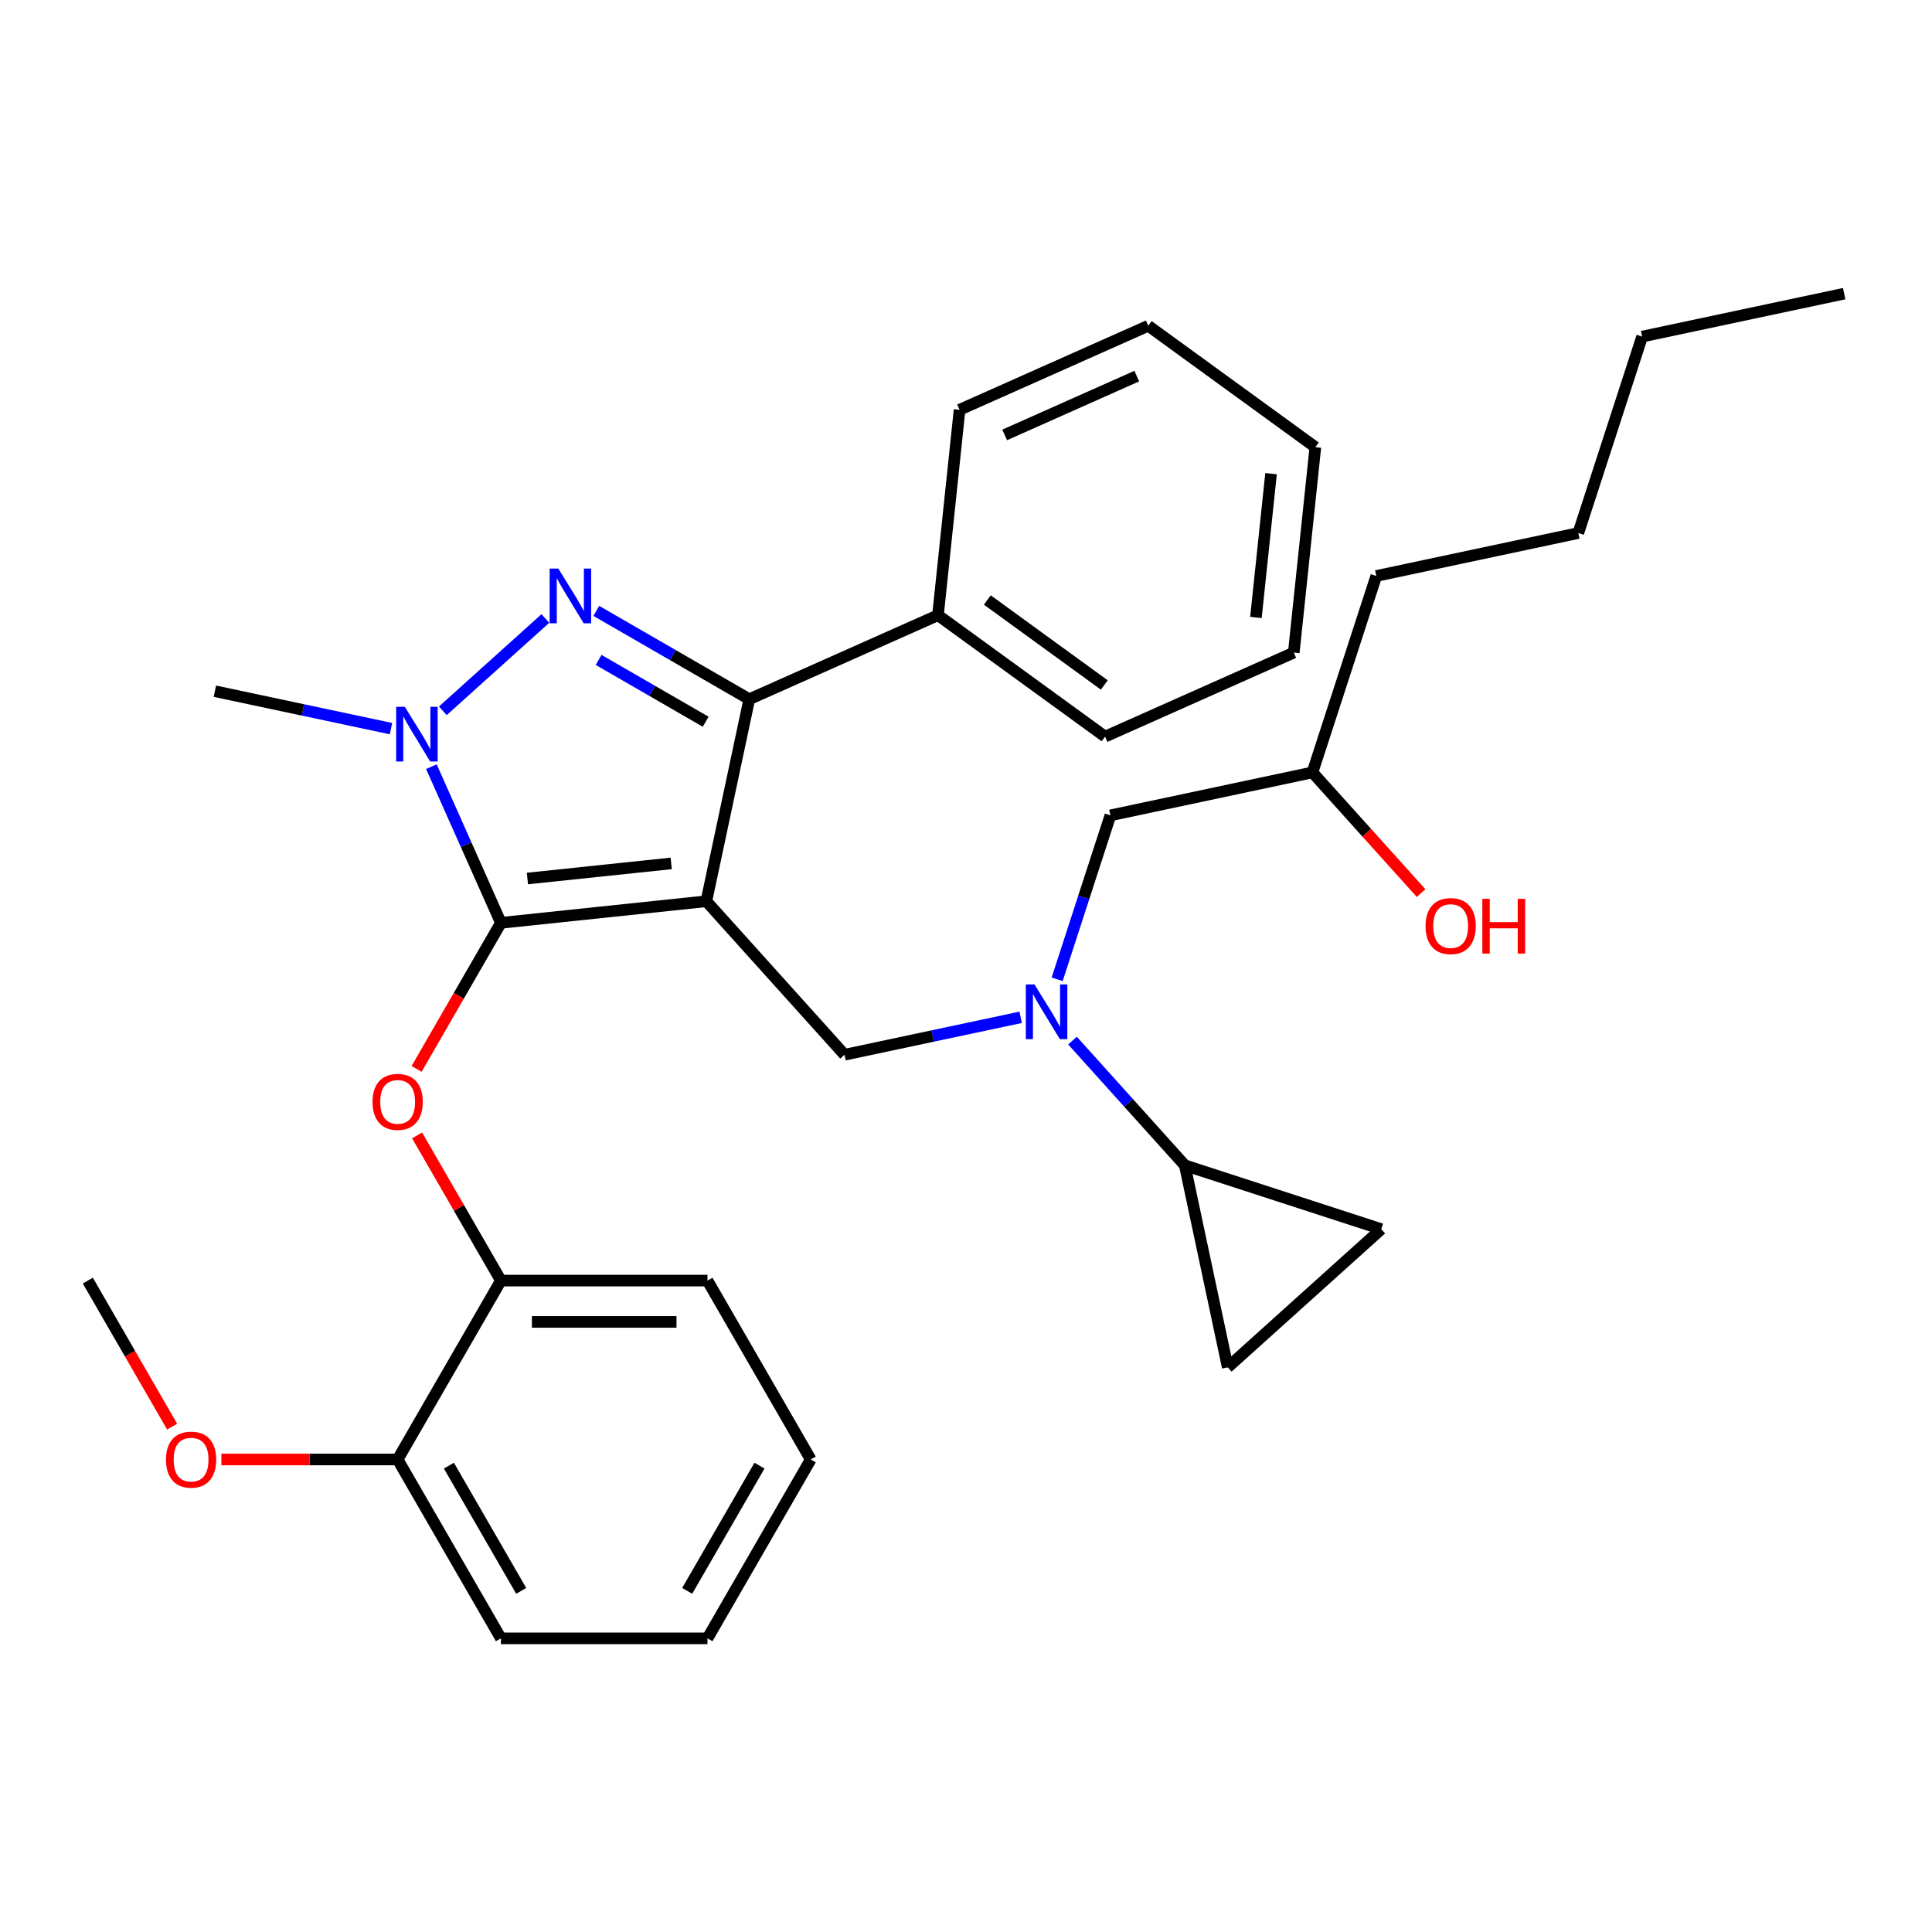 <?xml version='1.0' encoding='iso-8859-1'?>
<svg version='1.1' baseProfile='full'
              xmlns='http://www.w3.org/2000/svg'
                      xmlns:rdkit='http://www.rdkit.org/xml'
                      xmlns:xlink='http://www.w3.org/1999/xlink'
                  xml:space='preserve'
width='1000px' height='1000px' viewBox='0 0 1000 1000'>
<!-- END OF HEADER -->
<rect style='opacity:1.0;fill:#FFFFFF;stroke:none' width='1000' height='1000' x='0' y='0'> </rect>
<path class='bond-0' d='M 555.124,538.604 L 584.186,570.881' style='fill:none;fill-rule:evenodd;stroke:#0000FF;stroke-width:6px;stroke-linecap:butt;stroke-linejoin:miter;stroke-opacity:1' />
<path class='bond-0' d='M 584.186,570.881 L 613.248,603.158' style='fill:none;fill-rule:evenodd;stroke:#000000;stroke-width:6px;stroke-linecap:butt;stroke-linejoin:miter;stroke-opacity:1' />
<path class='bond-1' d='M 547.181,506.875 L 560.965,464.452' style='fill:none;fill-rule:evenodd;stroke:#0000FF;stroke-width:6px;stroke-linecap:butt;stroke-linejoin:miter;stroke-opacity:1' />
<path class='bond-1' d='M 560.965,464.452 L 574.749,422.03' style='fill:none;fill-rule:evenodd;stroke:#000000;stroke-width:6px;stroke-linecap:butt;stroke-linejoin:miter;stroke-opacity:1' />
<path class='bond-2' d='M 528.299,526.559 L 482.718,536.247' style='fill:none;fill-rule:evenodd;stroke:#0000FF;stroke-width:6px;stroke-linecap:butt;stroke-linejoin:miter;stroke-opacity:1' />
<path class='bond-2' d='M 482.718,536.247 L 437.137,545.936' style='fill:none;fill-rule:evenodd;stroke:#000000;stroke-width:6px;stroke-linecap:butt;stroke-linejoin:miter;stroke-opacity:1' />
<path class='bond-3' d='M 574.749,422.03 L 679.323,399.802' style='fill:none;fill-rule:evenodd;stroke:#000000;stroke-width:6px;stroke-linecap:butt;stroke-linejoin:miter;stroke-opacity:1' />
<path class='bond-4' d='M 679.323,399.802 L 707.441,431.031' style='fill:none;fill-rule:evenodd;stroke:#000000;stroke-width:6px;stroke-linecap:butt;stroke-linejoin:miter;stroke-opacity:1' />
<path class='bond-4' d='M 707.441,431.031 L 735.559,462.259' style='fill:none;fill-rule:evenodd;stroke:#FF0000;stroke-width:6px;stroke-linecap:butt;stroke-linejoin:miter;stroke-opacity:1' />
<path class='bond-5' d='M 679.323,399.802 L 712.36,298.124' style='fill:none;fill-rule:evenodd;stroke:#000000;stroke-width:6px;stroke-linecap:butt;stroke-linejoin:miter;stroke-opacity:1' />
<path class='bond-6' d='M 849.971,174.218 L 816.934,275.896' style='fill:none;fill-rule:evenodd;stroke:#000000;stroke-width:6px;stroke-linecap:butt;stroke-linejoin:miter;stroke-opacity:1' />
<path class='bond-7' d='M 849.971,174.218 L 954.545,151.99' style='fill:none;fill-rule:evenodd;stroke:#000000;stroke-width:6px;stroke-linecap:butt;stroke-linejoin:miter;stroke-opacity:1' />
<path class='bond-8' d='M 816.934,275.896 L 712.36,298.124' style='fill:none;fill-rule:evenodd;stroke:#000000;stroke-width:6px;stroke-linecap:butt;stroke-linejoin:miter;stroke-opacity:1' />
<path class='bond-9' d='M 437.137,545.936 L 365.6,466.486' style='fill:none;fill-rule:evenodd;stroke:#000000;stroke-width:6px;stroke-linecap:butt;stroke-linejoin:miter;stroke-opacity:1' />
<path class='bond-10' d='M 223.285,396.826 L 241.28,437.244' style='fill:none;fill-rule:evenodd;stroke:#0000FF;stroke-width:6px;stroke-linecap:butt;stroke-linejoin:miter;stroke-opacity:1' />
<path class='bond-10' d='M 241.28,437.244 L 259.275,477.661' style='fill:none;fill-rule:evenodd;stroke:#000000;stroke-width:6px;stroke-linecap:butt;stroke-linejoin:miter;stroke-opacity:1' />
<path class='bond-11' d='M 229.204,367.917 L 282.279,320.127' style='fill:none;fill-rule:evenodd;stroke:#0000FF;stroke-width:6px;stroke-linecap:butt;stroke-linejoin:miter;stroke-opacity:1' />
<path class='bond-12' d='M 202.378,377.142 L 156.798,367.454' style='fill:none;fill-rule:evenodd;stroke:#0000FF;stroke-width:6px;stroke-linecap:butt;stroke-linejoin:miter;stroke-opacity:1' />
<path class='bond-12' d='M 156.798,367.454 L 111.217,357.765' style='fill:none;fill-rule:evenodd;stroke:#000000;stroke-width:6px;stroke-linecap:butt;stroke-linejoin:miter;stroke-opacity:1' />
<path class='bond-13' d='M 259.275,477.661 L 237.453,515.458' style='fill:none;fill-rule:evenodd;stroke:#000000;stroke-width:6px;stroke-linecap:butt;stroke-linejoin:miter;stroke-opacity:1' />
<path class='bond-13' d='M 237.453,515.458 L 215.631,553.255' style='fill:none;fill-rule:evenodd;stroke:#FF0000;stroke-width:6px;stroke-linecap:butt;stroke-linejoin:miter;stroke-opacity:1' />
<path class='bond-14' d='M 259.275,477.661 L 365.6,466.486' style='fill:none;fill-rule:evenodd;stroke:#000000;stroke-width:6px;stroke-linecap:butt;stroke-linejoin:miter;stroke-opacity:1' />
<path class='bond-14' d='M 272.989,454.72 L 347.416,446.897' style='fill:none;fill-rule:evenodd;stroke:#000000;stroke-width:6px;stroke-linecap:butt;stroke-linejoin:miter;stroke-opacity:1' />
<path class='bond-15' d='M 365.6,466.486 L 387.828,361.912' style='fill:none;fill-rule:evenodd;stroke:#000000;stroke-width:6px;stroke-linecap:butt;stroke-linejoin:miter;stroke-opacity:1' />
<path class='bond-16' d='M 387.828,361.912 L 485.496,318.427' style='fill:none;fill-rule:evenodd;stroke:#000000;stroke-width:6px;stroke-linecap:butt;stroke-linejoin:miter;stroke-opacity:1' />
<path class='bond-17' d='M 387.828,361.912 L 348.241,339.056' style='fill:none;fill-rule:evenodd;stroke:#000000;stroke-width:6px;stroke-linecap:butt;stroke-linejoin:miter;stroke-opacity:1' />
<path class='bond-17' d='M 348.241,339.056 L 308.654,316.2' style='fill:none;fill-rule:evenodd;stroke:#0000FF;stroke-width:6px;stroke-linecap:butt;stroke-linejoin:miter;stroke-opacity:1' />
<path class='bond-17' d='M 365.261,373.572 L 337.55,357.573' style='fill:none;fill-rule:evenodd;stroke:#000000;stroke-width:6px;stroke-linecap:butt;stroke-linejoin:miter;stroke-opacity:1' />
<path class='bond-17' d='M 337.55,357.573 L 309.839,341.574' style='fill:none;fill-rule:evenodd;stroke:#0000FF;stroke-width:6px;stroke-linecap:butt;stroke-linejoin:miter;stroke-opacity:1' />
<path class='bond-18' d='M 613.248,603.158 L 635.476,707.732' style='fill:none;fill-rule:evenodd;stroke:#000000;stroke-width:6px;stroke-linecap:butt;stroke-linejoin:miter;stroke-opacity:1' />
<path class='bond-19' d='M 613.248,603.158 L 714.926,636.195' style='fill:none;fill-rule:evenodd;stroke:#000000;stroke-width:6px;stroke-linecap:butt;stroke-linejoin:miter;stroke-opacity:1' />
<path class='bond-20' d='M 635.476,707.732 L 714.926,636.195' style='fill:none;fill-rule:evenodd;stroke:#000000;stroke-width:6px;stroke-linecap:butt;stroke-linejoin:miter;stroke-opacity:1' />
<path class='bond-21' d='M 215.885,587.681 L 237.58,625.258' style='fill:none;fill-rule:evenodd;stroke:#FF0000;stroke-width:6px;stroke-linecap:butt;stroke-linejoin:miter;stroke-opacity:1' />
<path class='bond-21' d='M 237.58,625.258 L 259.275,662.835' style='fill:none;fill-rule:evenodd;stroke:#000000;stroke-width:6px;stroke-linecap:butt;stroke-linejoin:miter;stroke-opacity:1' />
<path class='bond-22' d='M 419.641,755.422 L 366.186,848.01' style='fill:none;fill-rule:evenodd;stroke:#000000;stroke-width:6px;stroke-linecap:butt;stroke-linejoin:miter;stroke-opacity:1' />
<path class='bond-22' d='M 393.105,758.619 L 355.687,823.43' style='fill:none;fill-rule:evenodd;stroke:#000000;stroke-width:6px;stroke-linecap:butt;stroke-linejoin:miter;stroke-opacity:1' />
<path class='bond-23' d='M 419.641,755.422 L 366.186,662.835' style='fill:none;fill-rule:evenodd;stroke:#000000;stroke-width:6px;stroke-linecap:butt;stroke-linejoin:miter;stroke-opacity:1' />
<path class='bond-24' d='M 366.186,848.01 L 259.275,848.01' style='fill:none;fill-rule:evenodd;stroke:#000000;stroke-width:6px;stroke-linecap:butt;stroke-linejoin:miter;stroke-opacity:1' />
<path class='bond-25' d='M 259.275,848.01 L 205.82,755.422' style='fill:none;fill-rule:evenodd;stroke:#000000;stroke-width:6px;stroke-linecap:butt;stroke-linejoin:miter;stroke-opacity:1' />
<path class='bond-25' d='M 269.775,823.43 L 232.356,758.619' style='fill:none;fill-rule:evenodd;stroke:#000000;stroke-width:6px;stroke-linecap:butt;stroke-linejoin:miter;stroke-opacity:1' />
<path class='bond-26' d='M 485.496,318.427 L 571.988,381.268' style='fill:none;fill-rule:evenodd;stroke:#000000;stroke-width:6px;stroke-linecap:butt;stroke-linejoin:miter;stroke-opacity:1' />
<path class='bond-26' d='M 511.038,310.555 L 571.582,354.543' style='fill:none;fill-rule:evenodd;stroke:#000000;stroke-width:6px;stroke-linecap:butt;stroke-linejoin:miter;stroke-opacity:1' />
<path class='bond-27' d='M 485.496,318.427 L 496.671,212.102' style='fill:none;fill-rule:evenodd;stroke:#000000;stroke-width:6px;stroke-linecap:butt;stroke-linejoin:miter;stroke-opacity:1' />
<path class='bond-28' d='M 571.988,381.268 L 669.656,337.783' style='fill:none;fill-rule:evenodd;stroke:#000000;stroke-width:6px;stroke-linecap:butt;stroke-linejoin:miter;stroke-opacity:1' />
<path class='bond-29' d='M 669.656,337.783 L 680.831,231.458' style='fill:none;fill-rule:evenodd;stroke:#000000;stroke-width:6px;stroke-linecap:butt;stroke-linejoin:miter;stroke-opacity:1' />
<path class='bond-29' d='M 650.067,319.599 L 657.89,245.172' style='fill:none;fill-rule:evenodd;stroke:#000000;stroke-width:6px;stroke-linecap:butt;stroke-linejoin:miter;stroke-opacity:1' />
<path class='bond-30' d='M 680.831,231.458 L 594.338,168.618' style='fill:none;fill-rule:evenodd;stroke:#000000;stroke-width:6px;stroke-linecap:butt;stroke-linejoin:miter;stroke-opacity:1' />
<path class='bond-31' d='M 594.338,168.618 L 496.671,212.102' style='fill:none;fill-rule:evenodd;stroke:#000000;stroke-width:6px;stroke-linecap:butt;stroke-linejoin:miter;stroke-opacity:1' />
<path class='bond-31' d='M 588.385,194.674 L 520.018,225.113' style='fill:none;fill-rule:evenodd;stroke:#000000;stroke-width:6px;stroke-linecap:butt;stroke-linejoin:miter;stroke-opacity:1' />
<path class='bond-32' d='M 205.82,755.422 L 259.275,662.835' style='fill:none;fill-rule:evenodd;stroke:#000000;stroke-width:6px;stroke-linecap:butt;stroke-linejoin:miter;stroke-opacity:1' />
<path class='bond-33' d='M 205.82,755.422 L 160.201,755.422' style='fill:none;fill-rule:evenodd;stroke:#000000;stroke-width:6px;stroke-linecap:butt;stroke-linejoin:miter;stroke-opacity:1' />
<path class='bond-33' d='M 160.201,755.422 L 114.583,755.422' style='fill:none;fill-rule:evenodd;stroke:#FF0000;stroke-width:6px;stroke-linecap:butt;stroke-linejoin:miter;stroke-opacity:1' />
<path class='bond-34' d='M 259.275,662.835 L 366.186,662.835' style='fill:none;fill-rule:evenodd;stroke:#000000;stroke-width:6px;stroke-linecap:butt;stroke-linejoin:miter;stroke-opacity:1' />
<path class='bond-34' d='M 275.312,684.217 L 350.149,684.217' style='fill:none;fill-rule:evenodd;stroke:#000000;stroke-width:6px;stroke-linecap:butt;stroke-linejoin:miter;stroke-opacity:1' />
<path class='bond-35' d='M 89.099,738.43 L 67.277,700.632' style='fill:none;fill-rule:evenodd;stroke:#FF0000;stroke-width:6px;stroke-linecap:butt;stroke-linejoin:miter;stroke-opacity:1' />
<path class='bond-35' d='M 67.277,700.632 L 45.455,662.835' style='fill:none;fill-rule:evenodd;stroke:#000000;stroke-width:6px;stroke-linecap:butt;stroke-linejoin:miter;stroke-opacity:1' />
<path  class='atom-0' d='M 535.451 509.548
L 544.731 524.548
Q 545.651 526.028, 547.131 528.708
Q 548.611 531.388, 548.691 531.548
L 548.691 509.548
L 552.451 509.548
L 552.451 537.868
L 548.571 537.868
L 538.611 521.468
Q 537.451 519.548, 536.211 517.348
Q 535.011 515.148, 534.651 514.468
L 534.651 537.868
L 530.971 537.868
L 530.971 509.548
L 535.451 509.548
' fill='#0000FF'/>
<path  class='atom-4' d='M 737.86 479.332
Q 737.86 472.532, 741.22 468.732
Q 744.58 464.932, 750.86 464.932
Q 757.14 464.932, 760.5 468.732
Q 763.86 472.532, 763.86 479.332
Q 763.86 486.212, 760.46 490.132
Q 757.06 494.012, 750.86 494.012
Q 744.62 494.012, 741.22 490.132
Q 737.86 486.252, 737.86 479.332
M 750.86 490.812
Q 755.18 490.812, 757.5 487.932
Q 759.86 485.012, 759.86 479.332
Q 759.86 473.772, 757.5 470.972
Q 755.18 468.132, 750.86 468.132
Q 746.54 468.132, 744.18 470.932
Q 741.86 473.732, 741.86 479.332
Q 741.86 485.052, 744.18 487.932
Q 746.54 490.812, 750.86 490.812
' fill='#FF0000'/>
<path  class='atom-4' d='M 767.26 465.252
L 771.1 465.252
L 771.1 477.292
L 785.58 477.292
L 785.58 465.252
L 789.42 465.252
L 789.42 493.572
L 785.58 493.572
L 785.58 480.492
L 771.1 480.492
L 771.1 493.572
L 767.26 493.572
L 767.26 465.252
' fill='#FF0000'/>
<path  class='atom-8' d='M 209.531 365.833
L 218.811 380.833
Q 219.731 382.313, 221.211 384.993
Q 222.691 387.673, 222.771 387.833
L 222.771 365.833
L 226.531 365.833
L 226.531 394.153
L 222.651 394.153
L 212.691 377.753
Q 211.531 375.833, 210.291 373.633
Q 209.091 371.433, 208.731 370.753
L 208.731 394.153
L 205.051 394.153
L 205.051 365.833
L 209.531 365.833
' fill='#0000FF'/>
<path  class='atom-12' d='M 288.981 294.296
L 298.261 309.296
Q 299.181 310.776, 300.661 313.456
Q 302.141 316.136, 302.221 316.296
L 302.221 294.296
L 305.981 294.296
L 305.981 322.616
L 302.101 322.616
L 292.141 306.216
Q 290.981 304.296, 289.741 302.096
Q 288.541 299.896, 288.181 299.216
L 288.181 322.616
L 284.501 322.616
L 284.501 294.296
L 288.981 294.296
' fill='#0000FF'/>
<path  class='atom-16' d='M 192.82 570.328
Q 192.82 563.528, 196.18 559.728
Q 199.54 555.928, 205.82 555.928
Q 212.1 555.928, 215.46 559.728
Q 218.82 563.528, 218.82 570.328
Q 218.82 577.208, 215.42 581.128
Q 212.02 585.008, 205.82 585.008
Q 199.58 585.008, 196.18 581.128
Q 192.82 577.248, 192.82 570.328
M 205.82 581.808
Q 210.14 581.808, 212.46 578.928
Q 214.82 576.008, 214.82 570.328
Q 214.82 564.768, 212.46 561.968
Q 210.14 559.128, 205.82 559.128
Q 201.5 559.128, 199.14 561.928
Q 196.82 564.728, 196.82 570.328
Q 196.82 576.048, 199.14 578.928
Q 201.5 581.808, 205.82 581.808
' fill='#FF0000'/>
<path  class='atom-30' d='M 85.91 755.502
Q 85.91 748.702, 89.27 744.902
Q 92.63 741.102, 98.91 741.102
Q 105.19 741.102, 108.55 744.902
Q 111.91 748.702, 111.91 755.502
Q 111.91 762.382, 108.51 766.302
Q 105.11 770.182, 98.91 770.182
Q 92.67 770.182, 89.27 766.302
Q 85.91 762.422, 85.91 755.502
M 98.91 766.982
Q 103.23 766.982, 105.55 764.102
Q 107.91 761.182, 107.91 755.502
Q 107.91 749.942, 105.55 747.142
Q 103.23 744.302, 98.91 744.302
Q 94.59 744.302, 92.23 747.102
Q 89.91 749.902, 89.91 755.502
Q 89.91 761.222, 92.23 764.102
Q 94.59 766.982, 98.91 766.982
' fill='#FF0000'/>
</svg>
